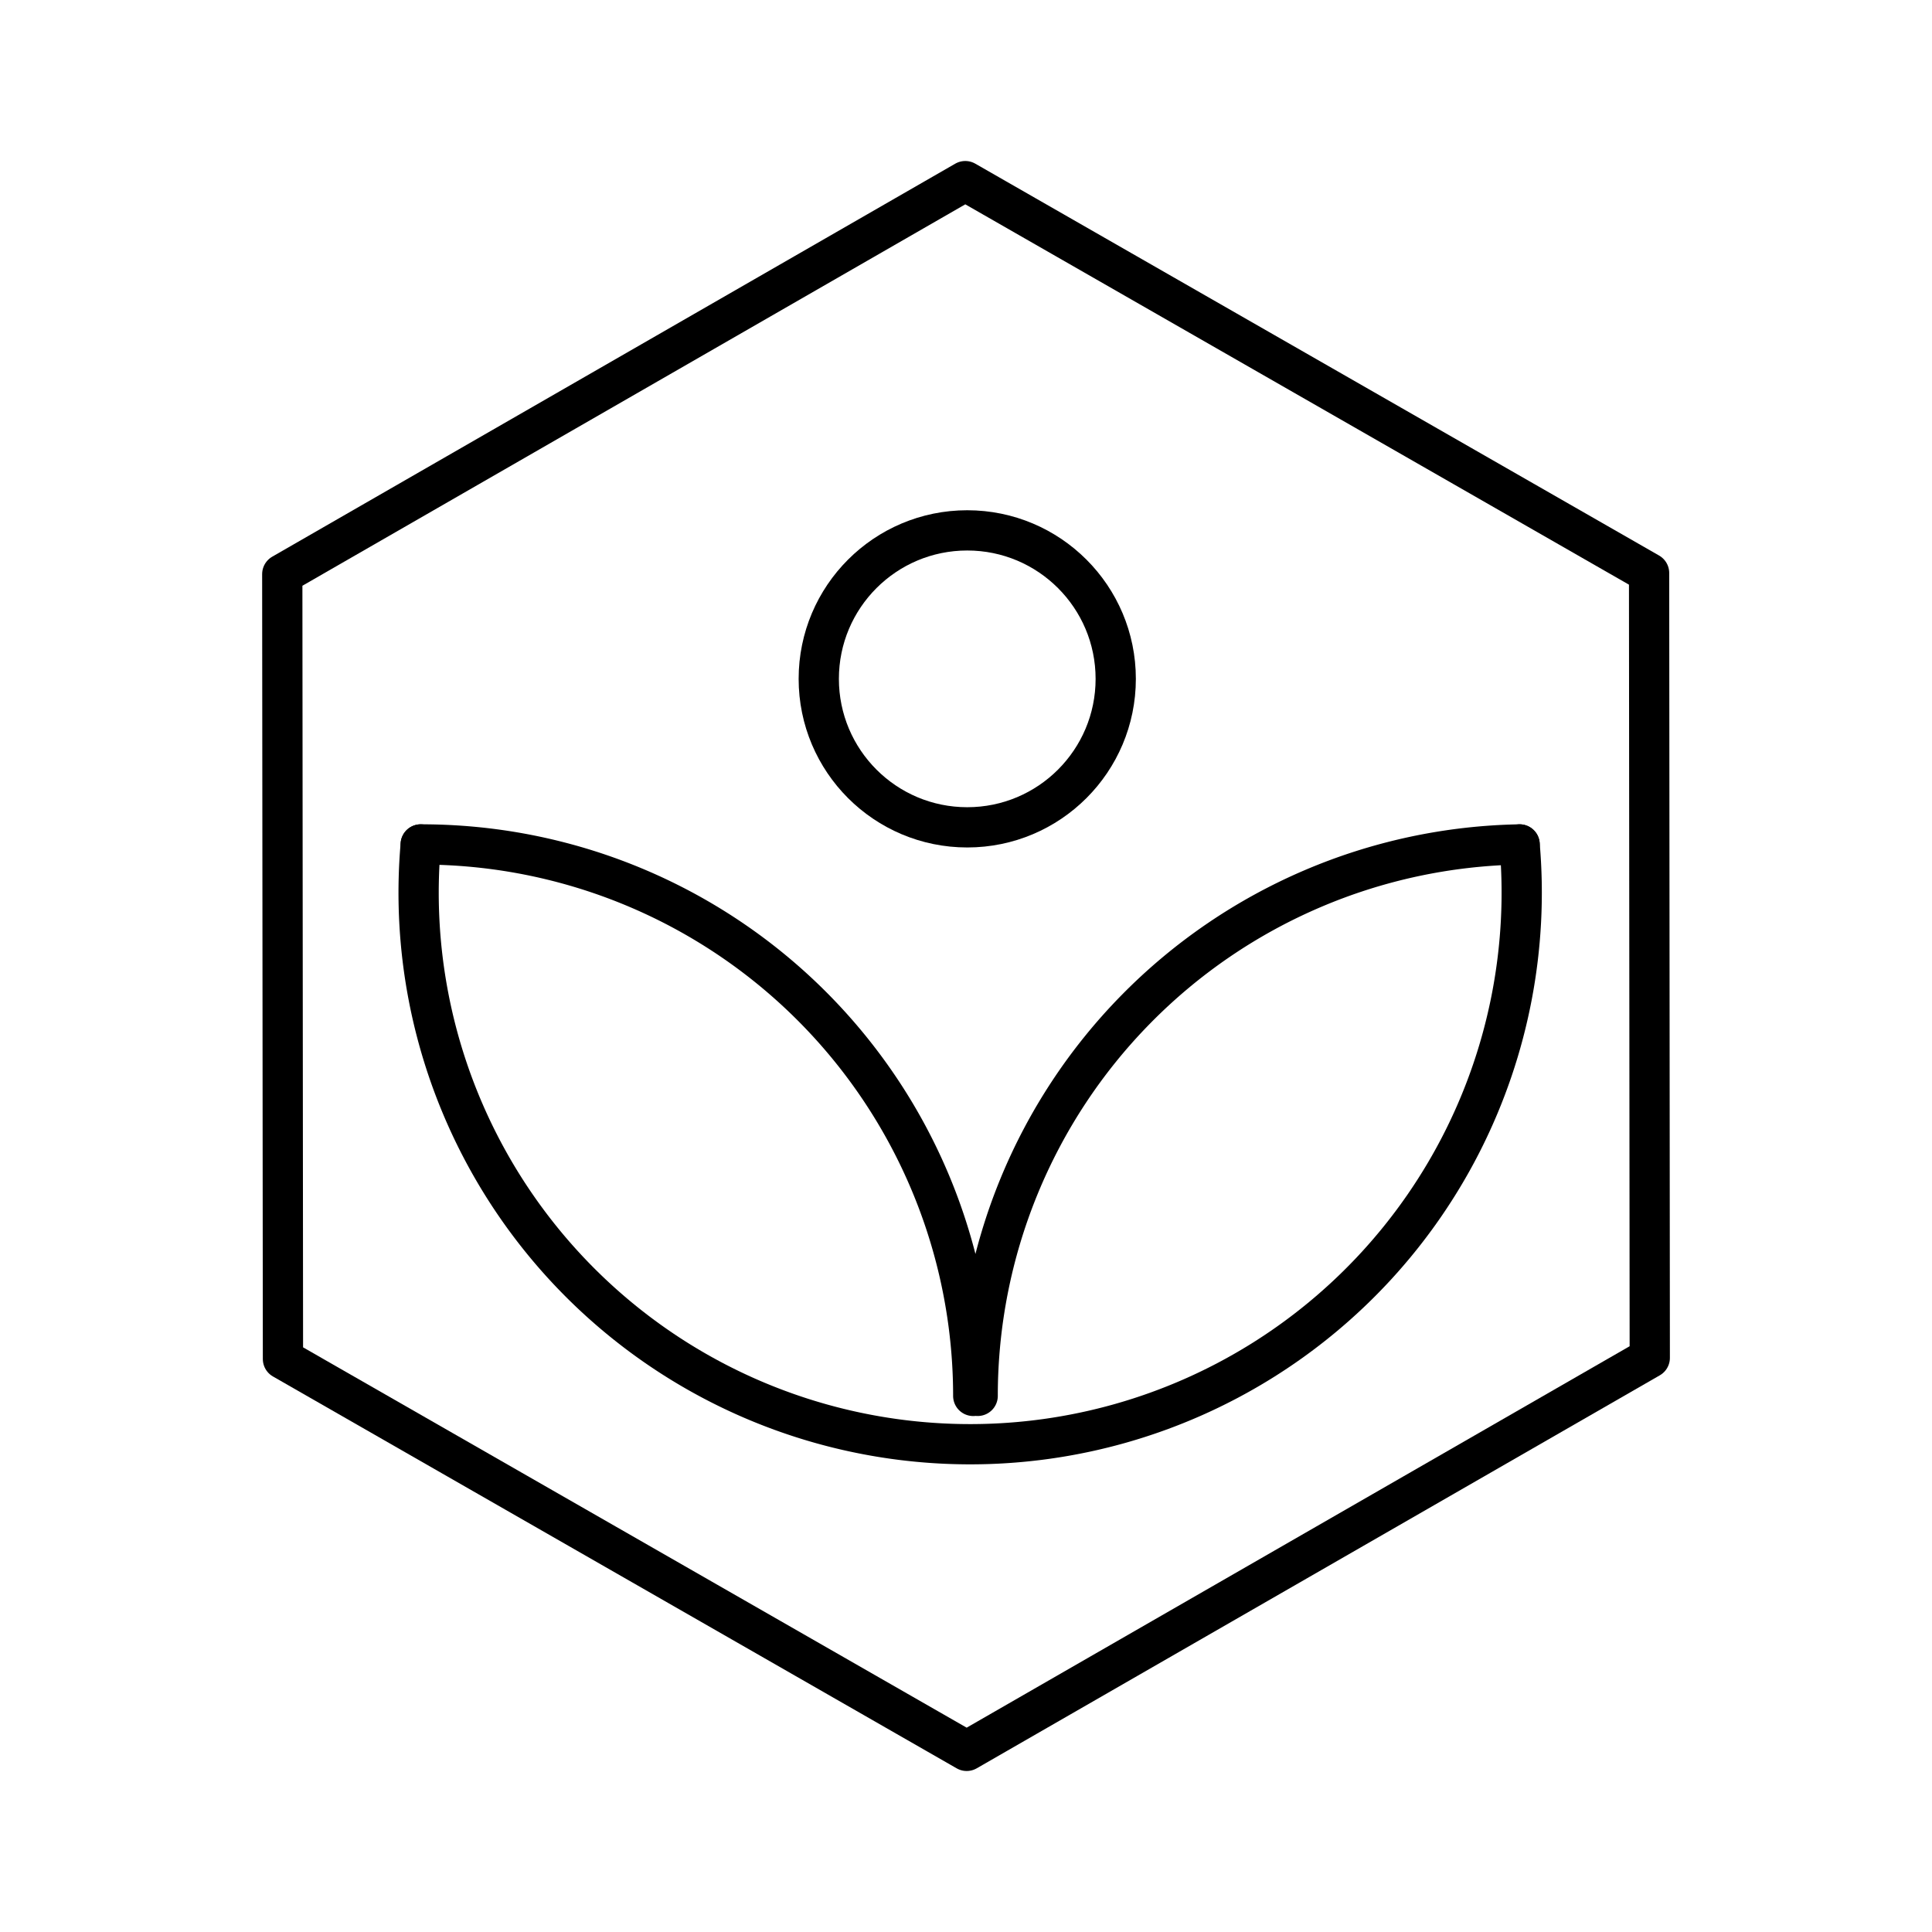 <?xml version="1.0" encoding="utf-8"?>
<!-- Generator: www.svgicons.com -->
<svg xmlns="http://www.w3.org/2000/svg" width="800" height="800" viewBox="0 0 48 48">
<path fill="none" stroke="currentColor" stroke-linecap="round" stroke-linejoin="round" d="M24.017 43.5L7.03 33.764l-.017-19.5L23.982 4.5l16.989 9.736l.017 19.5Z"/><circle cx="24.031" cy="16.866" r="3.689" fill="none" stroke="currentColor" stroke-linecap="round" stroke-linejoin="round"/><path fill="none" stroke="currentColor" stroke-linecap="round" stroke-linejoin="round" d="M37.754 20.98a13.703 13.703 0 1 1-27.301 0"/><path fill="none" stroke="currentColor" stroke-linecap="round" stroke-linejoin="round" d="M10.453 20.98A13.703 13.703 0 0 1 24.18 34.681m.11-.001a13.703 13.703 0 0 1 13.464-13.7"/>
</svg>